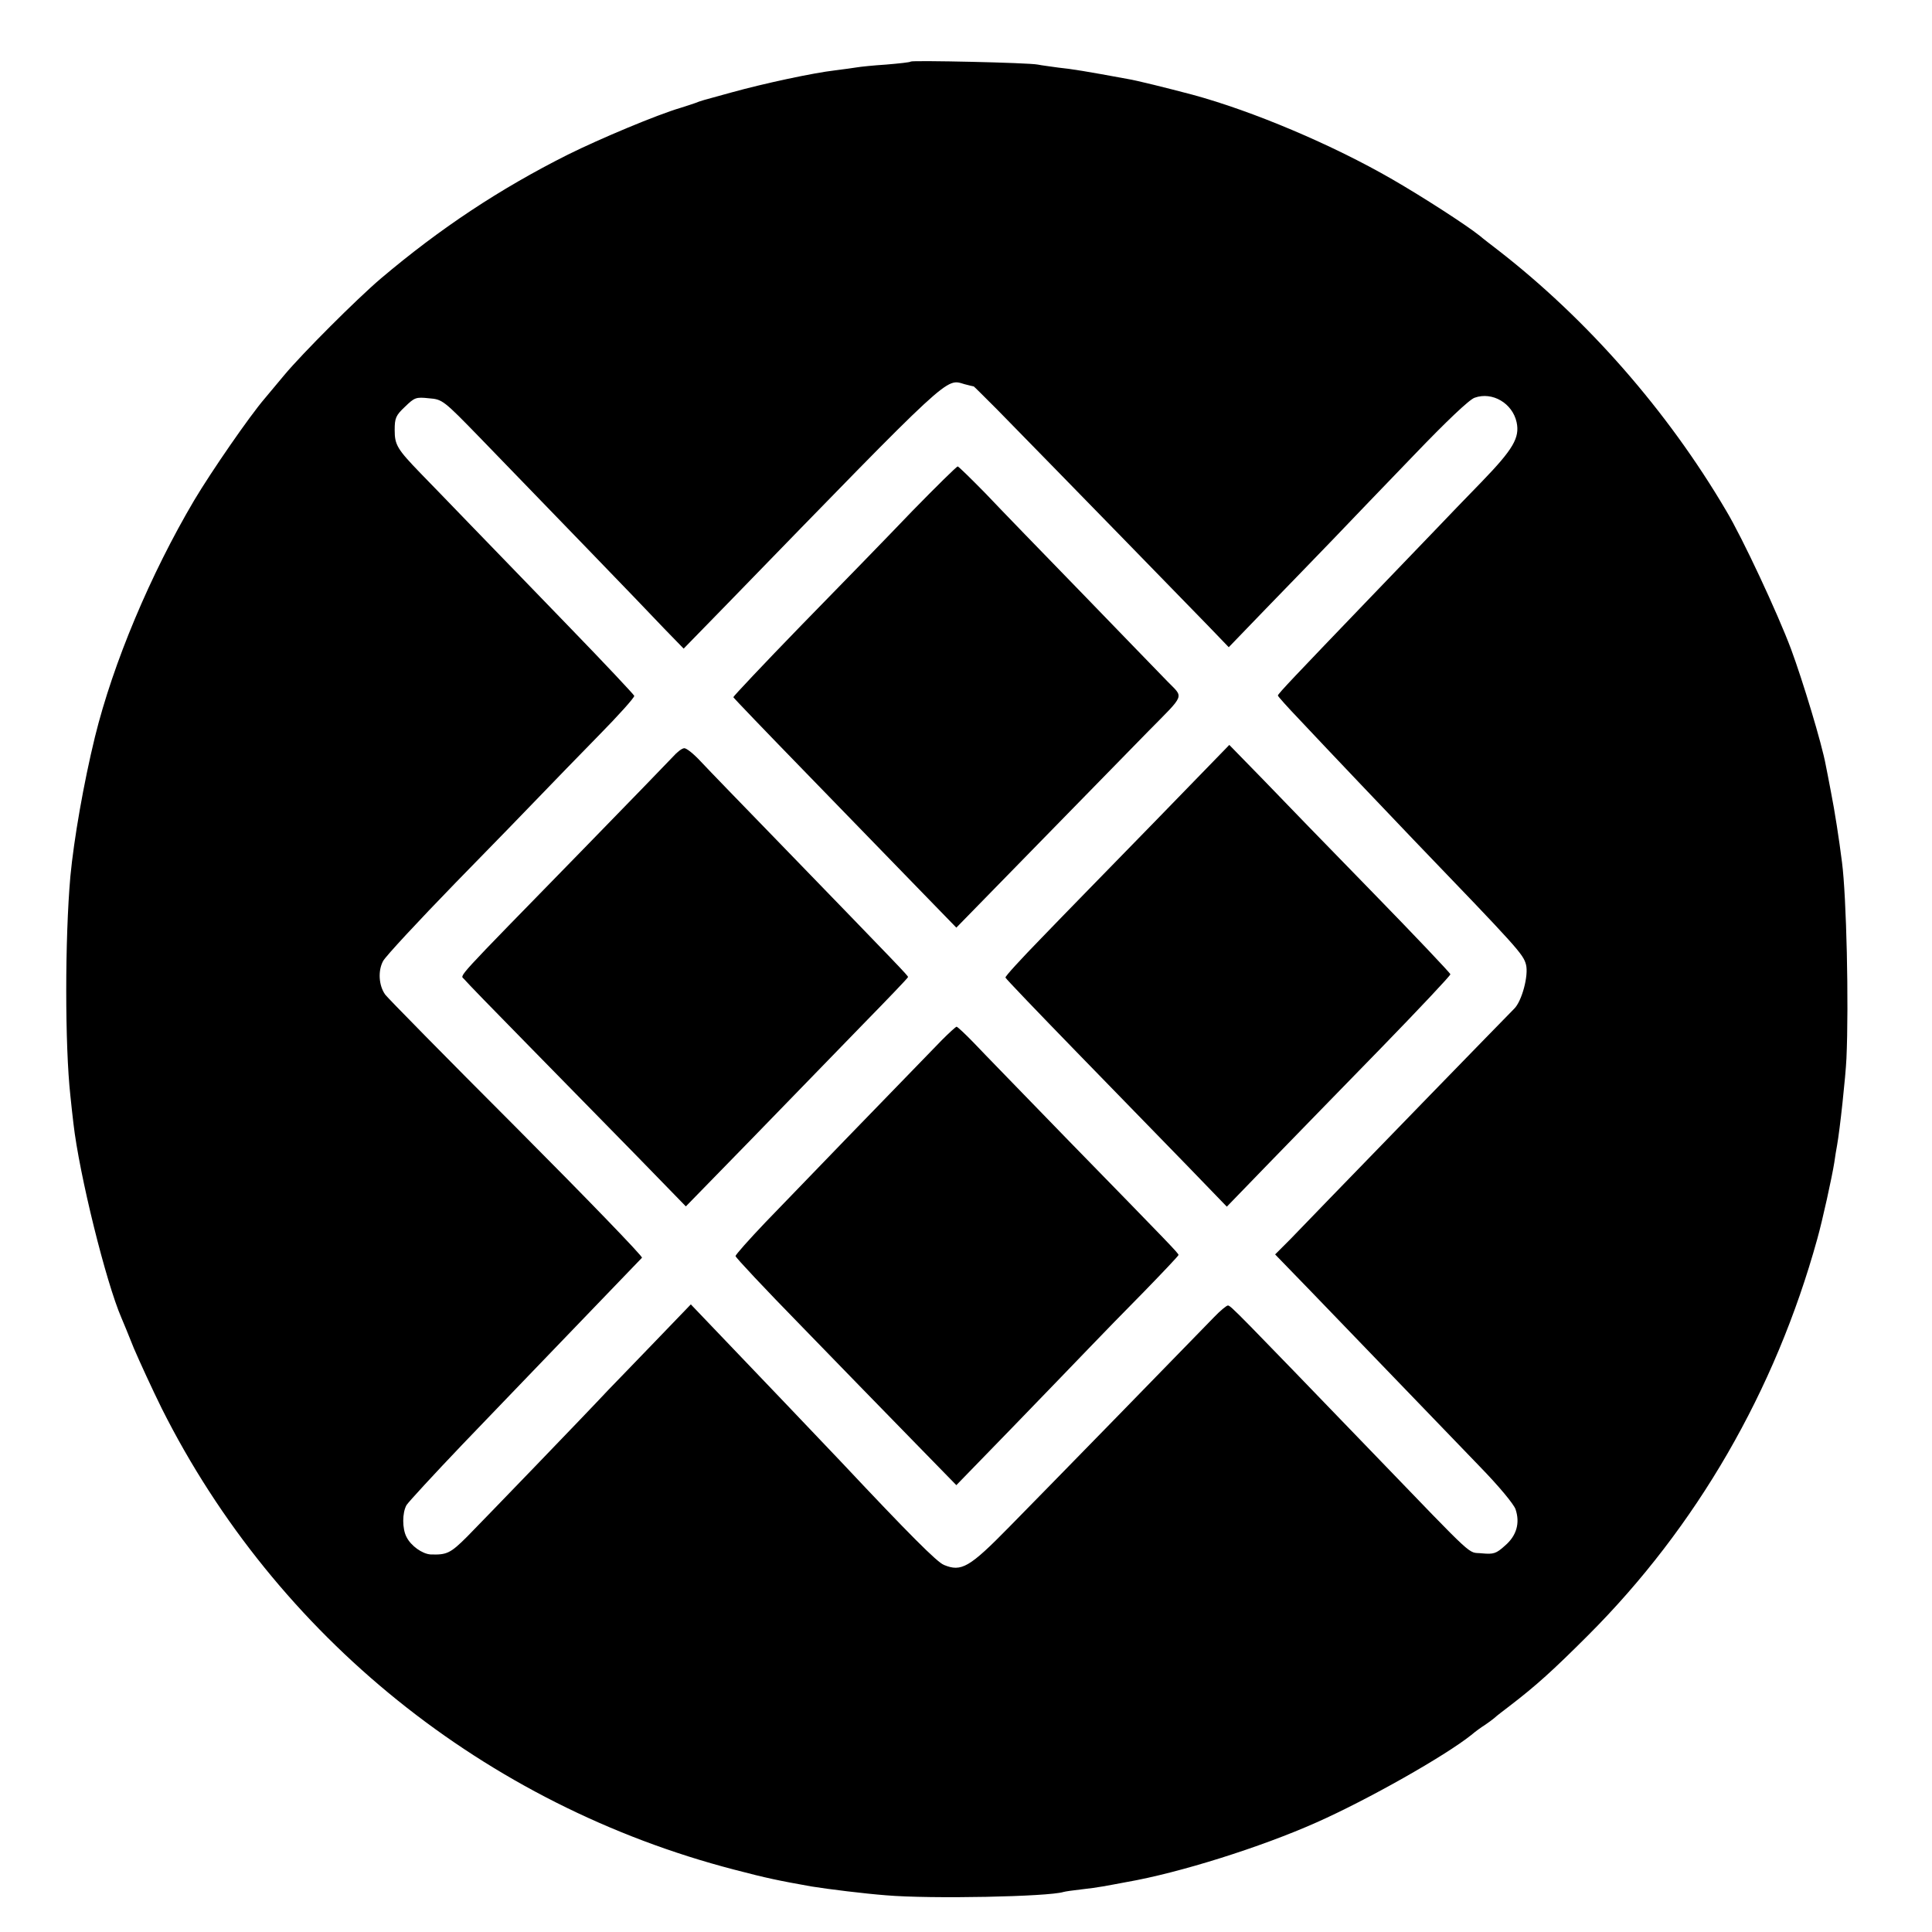 <?xml version="1.0" standalone="no"?>
<!DOCTYPE svg PUBLIC "-//W3C//DTD SVG 20010904//EN"
 "http://www.w3.org/TR/2001/REC-SVG-20010904/DTD/svg10.dtd">
<svg version="1.0" xmlns="http://www.w3.org/2000/svg"
 width="700pt" height="700pt" viewBox="0 0 700 700"
 preserveAspectRatio="xMidYMid meet">
<g transform="translate(0,700) scale(0.1,-0.1)"
fill="#000000" stroke="none">
<path d="M3300 6777 c-3 -3 -43 -7 -90 -11 -47 -3 -94 -8 -105 -10 -12 -2 -48
-7 -80 -11 -78 -9 -256 -47 -375 -80 -110 -30 -110 -30 -130 -38 -8 -3 -33
-11 -55 -18 -85 -25 -290 -111 -407 -169 -249 -125 -464 -268 -678 -449 -87
-74 -284 -271 -350 -350 -25 -30 -57 -68 -71 -85 -55 -64 -193 -264 -255 -368
-159 -269 -294 -590 -360 -858 -41 -168 -76 -369 -89 -505 -20 -227 -20 -613
0 -795 3 -30 8 -75 11 -100 21 -185 118 -576 174 -705 5 -11 25 -60 45 -110
21 -49 66 -147 101 -218 415 -827 1173 -1437 2074 -1671 118 -31 162 -40 280
-61 62 -10 192 -26 270 -32 163 -14 589 -5 643 12 7 2 35 6 62 9 28 3 64 8 80
11 17 3 56 10 87 16 190 33 486 126 688 216 185 82 466 241 561 317 14 12 36
28 49 36 12 8 28 20 34 25 6 6 32 26 57 45 94 72 156 128 283 255 393 393 678
886 830 1435 19 67 54 227 62 278 3 20 7 48 10 62 10 55 31 249 34 315 9 199
0 587 -16 710 -11 87 -26 184 -40 255 -8 41 -16 85 -19 98 -14 77 -83 305
-126 421 -48 128 -175 401 -235 501 -213 362 -504 694 -828 945 -22 17 -51 39
-65 51 -50 40 -207 141 -316 204 -218 126 -507 248 -725 307 -91 24 -203 52
-235 57 -152 28 -201 36 -250 41 -27 4 -61 8 -75 11 -33 7 -454 16 -460 11z
m228 -1177 c1 0 39 -38 85 -84 247 -252 695 -712 762 -781 l77 -80 136 141
c76 78 184 190 242 250 58 61 190 198 294 306 116 121 200 201 219 207 64 23
137 -20 152 -89 12 -56 -13 -98 -125 -214 -59 -61 -132 -136 -161 -167 -30
-31 -142 -148 -249 -259 -265 -276 -330 -344 -330 -350 0 -3 35 -42 78 -87
105 -112 345 -364 412 -434 381 -396 399 -416 409 -454 10 -39 -15 -133 -43
-160 -30 -30 -559 -574 -666 -685 -50 -52 -116 -120 -145 -150 l-55 -55 128
-132 c291 -302 504 -523 614 -637 70 -72 122 -135 129 -154 17 -50 4 -96 -38
-132 -32 -29 -41 -32 -84 -28 -54 6 -11 -34 -394 363 -494 512 -516 535 -526
535 -5 0 -28 -19 -50 -42 -86 -89 -613 -629 -742 -760 -145 -148 -174 -164
-237 -138 -25 10 -125 110 -373 374 -52 55 -317 333 -458 480 l-86 90 -130
-135 c-71 -73 -147 -153 -169 -175 -84 -90 -453 -472 -511 -531 -61 -61 -74
-67 -133 -65 -30 2 -71 31 -87 63 -16 30 -16 88 0 116 7 11 98 110 202 219
105 109 204 212 220 229 35 37 420 436 431 448 4 4 -200 215 -454 470 -254
254 -468 472 -476 483 -24 33 -27 87 -8 122 9 17 127 144 262 283 135 138 276
283 314 323 37 39 129 133 203 209 74 75 133 141 131 146 -2 5 -106 116 -233
247 -126 130 -288 298 -360 372 -71 74 -153 158 -181 187 -85 88 -94 103 -94
157 0 43 4 53 37 84 35 34 40 36 87 31 49 -4 52 -6 186 -144 210 -217 591
-610 667 -691 l70 -72 158 162 c822 846 790 816 860 796 16 -4 31 -8 33 -8z"/>
<path d="M3305 5148 c-86 -90 -268 -277 -404 -416 -135 -139 -245 -256 -244
-258 1 -3 120 -127 265 -276 144 -149 326 -335 403 -415 l140 -144 300 307
c165 169 343 351 395 404 137 139 129 120 69 182 -28 29 -167 172 -308 318
-142 146 -300 309 -351 363 -52 53 -97 97 -100 97 -4 0 -78 -73 -165 -162z"/>
<path d="M4180 4019 c-151 -155 -335 -343 -407 -418 -73 -75 -132 -139 -130
-143 1 -4 117 -125 258 -270 141 -145 321 -330 400 -411 l144 -149 155 160
c85 88 268 275 405 416 138 142 250 261 250 266 0 4 -126 137 -280 295 -154
158 -334 343 -400 412 l-121 124 -274 -282z"/>
<path d="M2438 4258 c-15 -16 -161 -167 -325 -335 -482 -494 -445 -453 -431
-471 7 -9 108 -113 225 -232 116 -118 294 -300 395 -403 l183 -188 240 246
c132 136 313 322 402 414 89 91 163 168 163 171 0 5 -23 29 -464 484 -132 136
-262 270 -287 297 -25 27 -52 49 -60 48 -8 0 -26 -14 -41 -31z"/>
<path d="M3412 3231 c-149 -153 -545 -562 -638 -659 -60 -63 -109 -118 -109
-123 0 -5 106 -118 236 -251 130 -134 310 -319 400 -411 l164 -168 205 211
c113 117 238 246 279 289 40 42 129 133 197 202 68 70 124 129 124 132 0 6
-28 35 -397 413 -160 165 -316 325 -346 357 -30 31 -58 57 -61 57 -3 0 -27
-22 -54 -49z"/>
</g>
</svg>

